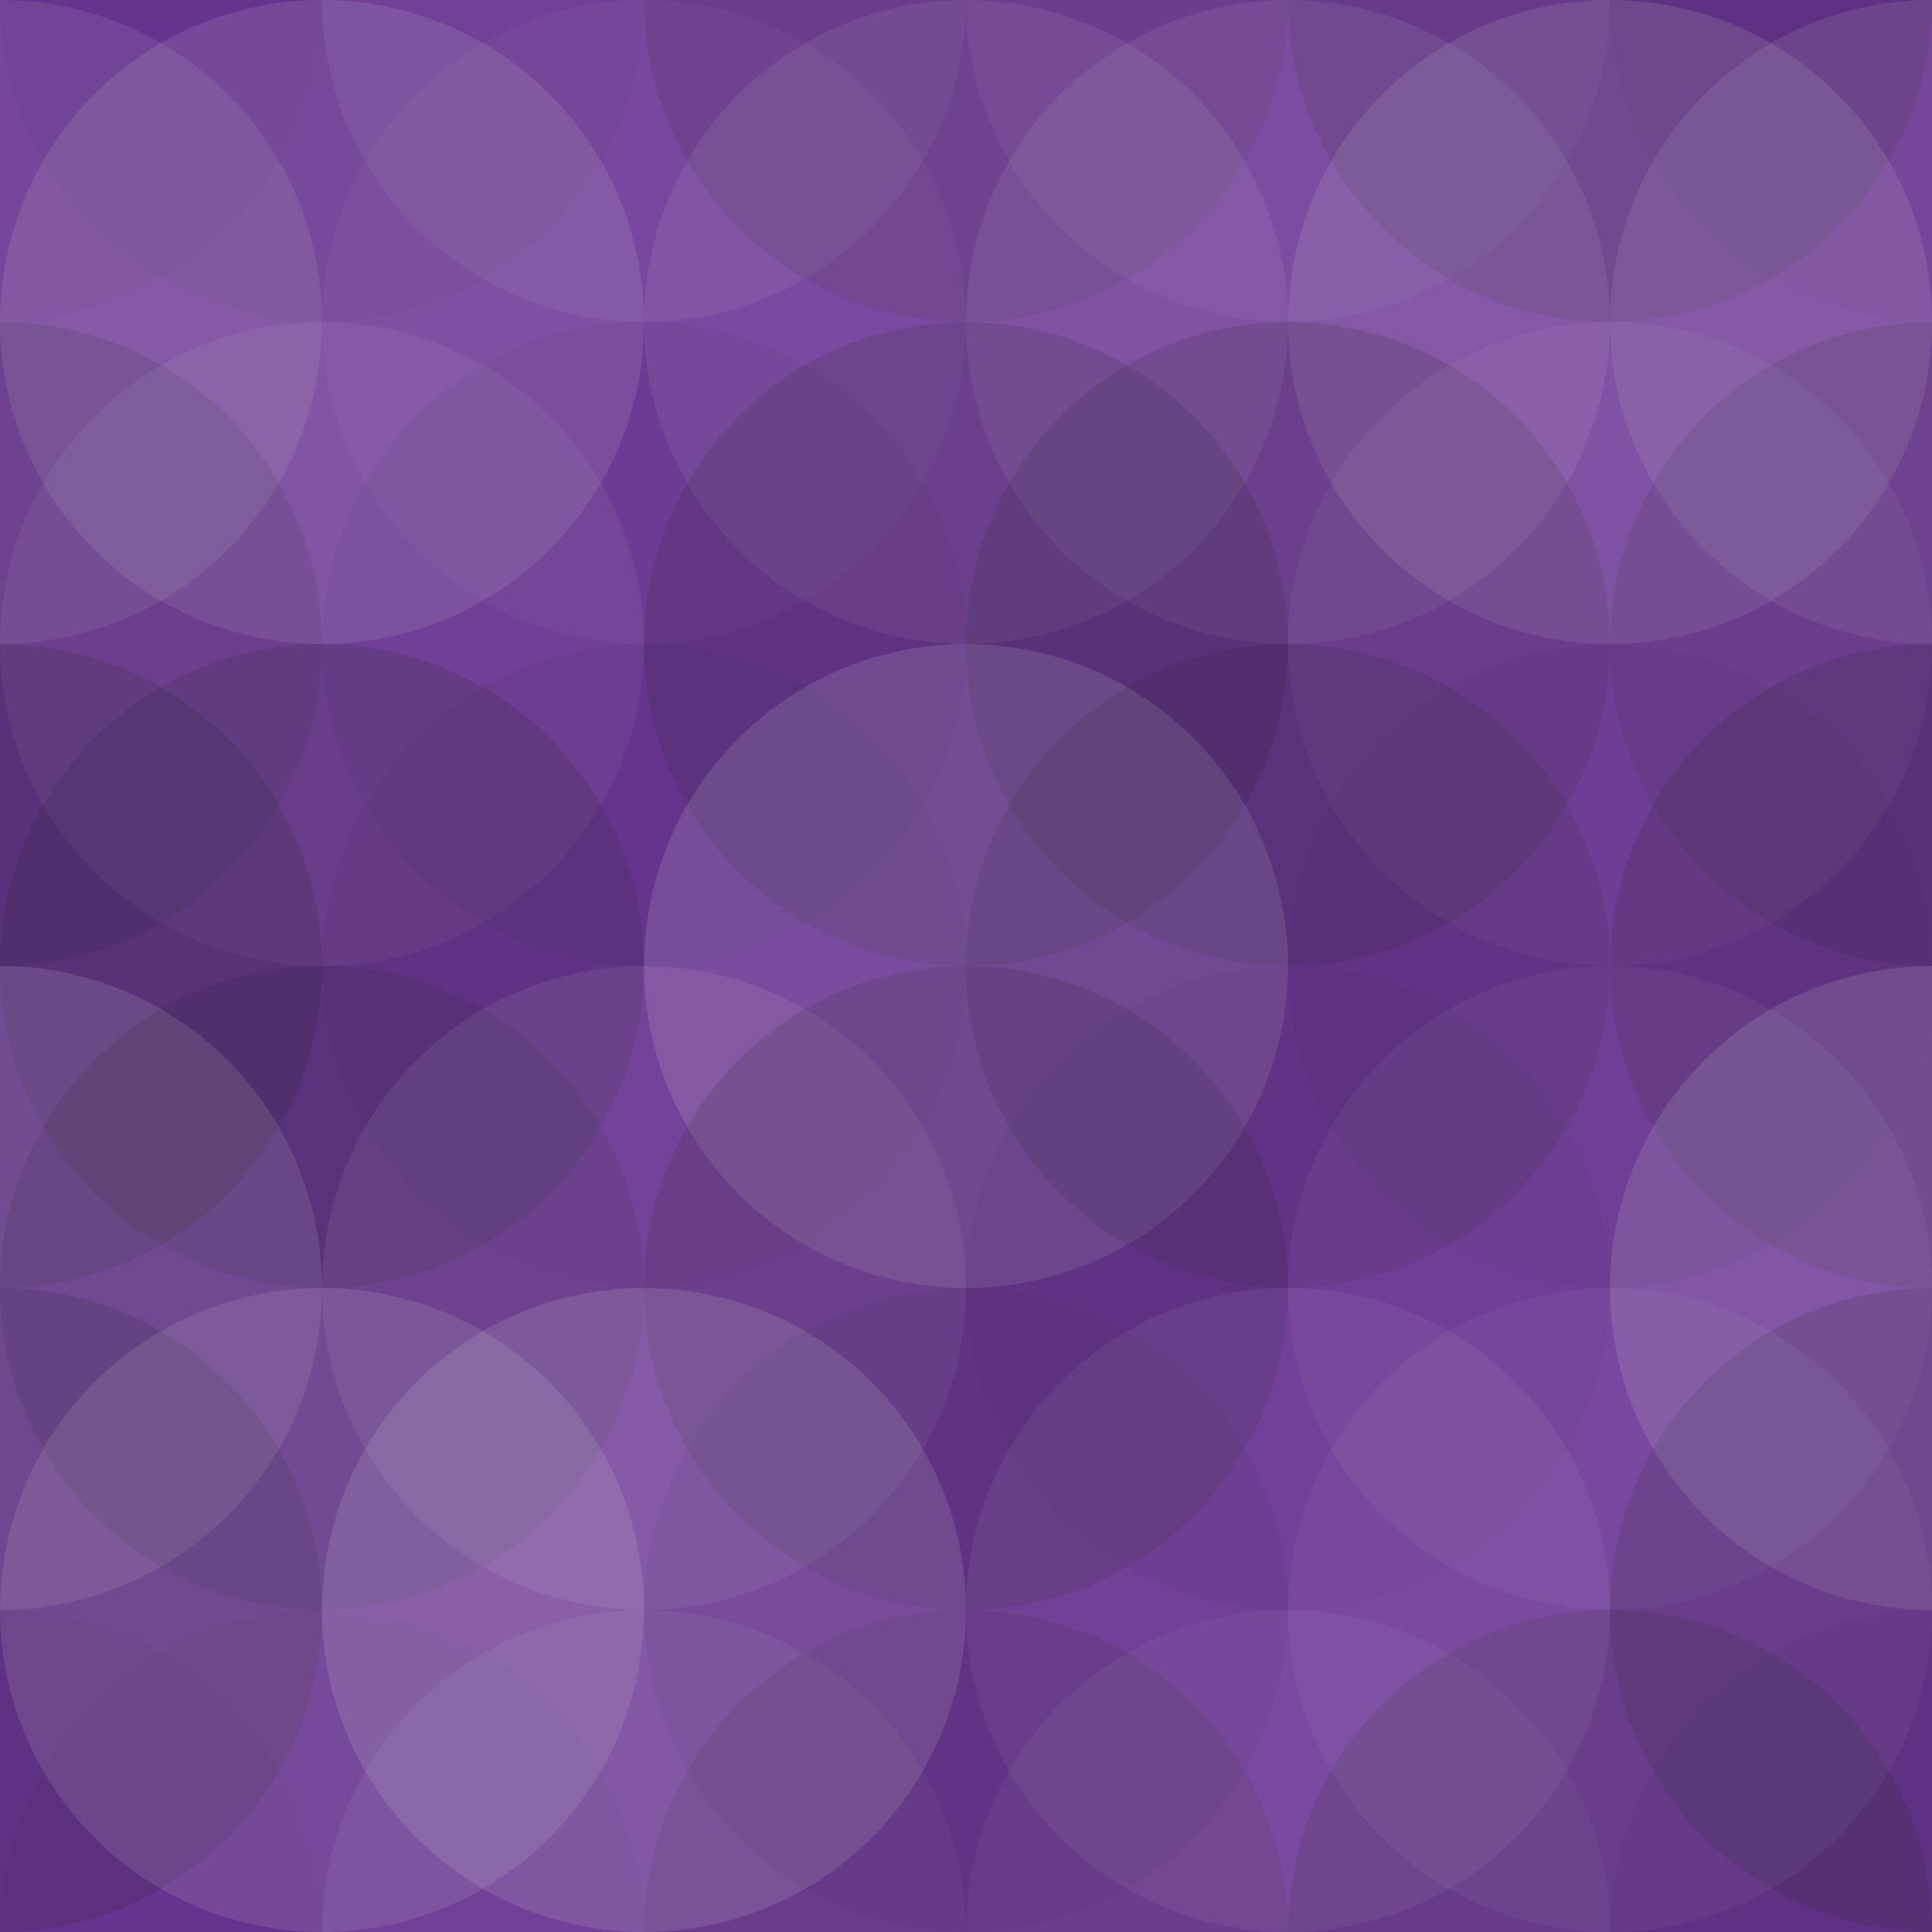 <svg xmlns="http://www.w3.org/2000/svg" width="110" height="110" viewbox="0 0 110 110" preserveAspectRatio="none"><rect x="0" y="0" width="100%" height="100%" fill="rgb(108, 55, 151)" /><circle cx="0" cy="0" r="18.333" fill="#222" style="opacity:0.029;" /><circle cx="110" cy="0" r="18.333" fill="#222" style="opacity:0.029;" /><circle cx="0" cy="110" r="18.333" fill="#222" style="opacity:0.029;" /><circle cx="110" cy="110" r="18.333" fill="#222" style="opacity:0.029;" /><circle cx="18.333" cy="0" r="18.333" fill="#222" style="opacity:0.046;" /><circle cx="18.333" cy="110" r="18.333" fill="#222" style="opacity:0.046;" /><circle cx="36.667" cy="0" r="18.333" fill="#ddd" style="opacity:0.072;" /><circle cx="36.667" cy="110" r="18.333" fill="#ddd" style="opacity:0.072;" /><circle cx="55" cy="0" r="18.333" fill="#222" style="opacity:0.115;" /><circle cx="55" cy="110" r="18.333" fill="#222" style="opacity:0.115;" /><circle cx="73.333" cy="0" r="18.333" fill="#ddd" style="opacity:0.055;" /><circle cx="73.333" cy="110" r="18.333" fill="#ddd" style="opacity:0.055;" /><circle cx="91.667" cy="0" r="18.333" fill="#222" style="opacity:0.15;" /><circle cx="91.667" cy="110" r="18.333" fill="#222" style="opacity:0.15;" /><circle cx="0" cy="18.333" r="18.333" fill="#ddd" style="opacity:0.107;" /><circle cx="110" cy="18.333" r="18.333" fill="#ddd" style="opacity:0.107;" /><circle cx="18.333" cy="18.333" r="18.333" fill="#ddd" style="opacity:0.124;" /><circle cx="36.667" cy="18.333" r="18.333" fill="#ddd" style="opacity:0.037;" /><circle cx="55" cy="18.333" r="18.333" fill="#ddd" style="opacity:0.089;" /><circle cx="73.333" cy="18.333" r="18.333" fill="#ddd" style="opacity:0.089;" /><circle cx="91.667" cy="18.333" r="18.333" fill="#ddd" style="opacity:0.124;" /><circle cx="0" cy="36.667" r="18.333" fill="#222" style="opacity:0.115;" /><circle cx="110" cy="36.667" r="18.333" fill="#222" style="opacity:0.115;" /><circle cx="18.333" cy="36.667" r="18.333" fill="#ddd" style="opacity:0.072;" /><circle cx="36.667" cy="36.667" r="18.333" fill="#222" style="opacity:0.046;" /><circle cx="55" cy="36.667" r="18.333" fill="#222" style="opacity:0.133;" /><circle cx="73.333" cy="36.667" r="18.333" fill="#222" style="opacity:0.133;" /><circle cx="91.667" cy="36.667" r="18.333" fill="#ddd" style="opacity:0.055;" /><circle cx="0" cy="55" r="18.333" fill="#222" style="opacity:0.15;" /><circle cx="110" cy="55" r="18.333" fill="#222" style="opacity:0.15;" /><circle cx="18.333" cy="55" r="18.333" fill="#222" style="opacity:0.133;" /><circle cx="36.667" cy="55" r="18.333" fill="#222" style="opacity:0.029;" /><circle cx="55" cy="55" r="18.333" fill="#ddd" style="opacity:0.141;" /><circle cx="73.333" cy="55" r="18.333" fill="#222" style="opacity:0.115;" /><circle cx="91.667" cy="55" r="18.333" fill="#222" style="opacity:0.046;" /><circle cx="0" cy="73.333" r="18.333" fill="#ddd" style="opacity:0.141;" /><circle cx="110" cy="73.333" r="18.333" fill="#ddd" style="opacity:0.141;" /><circle cx="18.333" cy="73.333" r="18.333" fill="#222" style="opacity:0.115;" /><circle cx="36.667" cy="73.333" r="18.333" fill="#ddd" style="opacity:0.089;" /><circle cx="55" cy="73.333" r="18.333" fill="#222" style="opacity:0.133;" /><circle cx="73.333" cy="73.333" r="18.333" fill="#222" style="opacity:0.029;" /><circle cx="91.667" cy="73.333" r="18.333" fill="#ddd" style="opacity:0.055;" /><circle cx="0" cy="91.667" r="18.333" fill="#222" style="opacity:0.15;" /><circle cx="110" cy="91.667" r="18.333" fill="#222" style="opacity:0.15;" /><circle cx="18.333" cy="91.667" r="18.333" fill="#ddd" style="opacity:0.124;" /><circle cx="36.667" cy="91.667" r="18.333" fill="#ddd" style="opacity:0.141;" /><circle cx="55" cy="91.667" r="18.333" fill="#222" style="opacity:0.046;" /><circle cx="73.333" cy="91.667" r="18.333" fill="#ddd" style="opacity:0.072;" /><circle cx="91.667" cy="91.667" r="18.333" fill="#ddd" style="opacity:0.055;" /></svg>